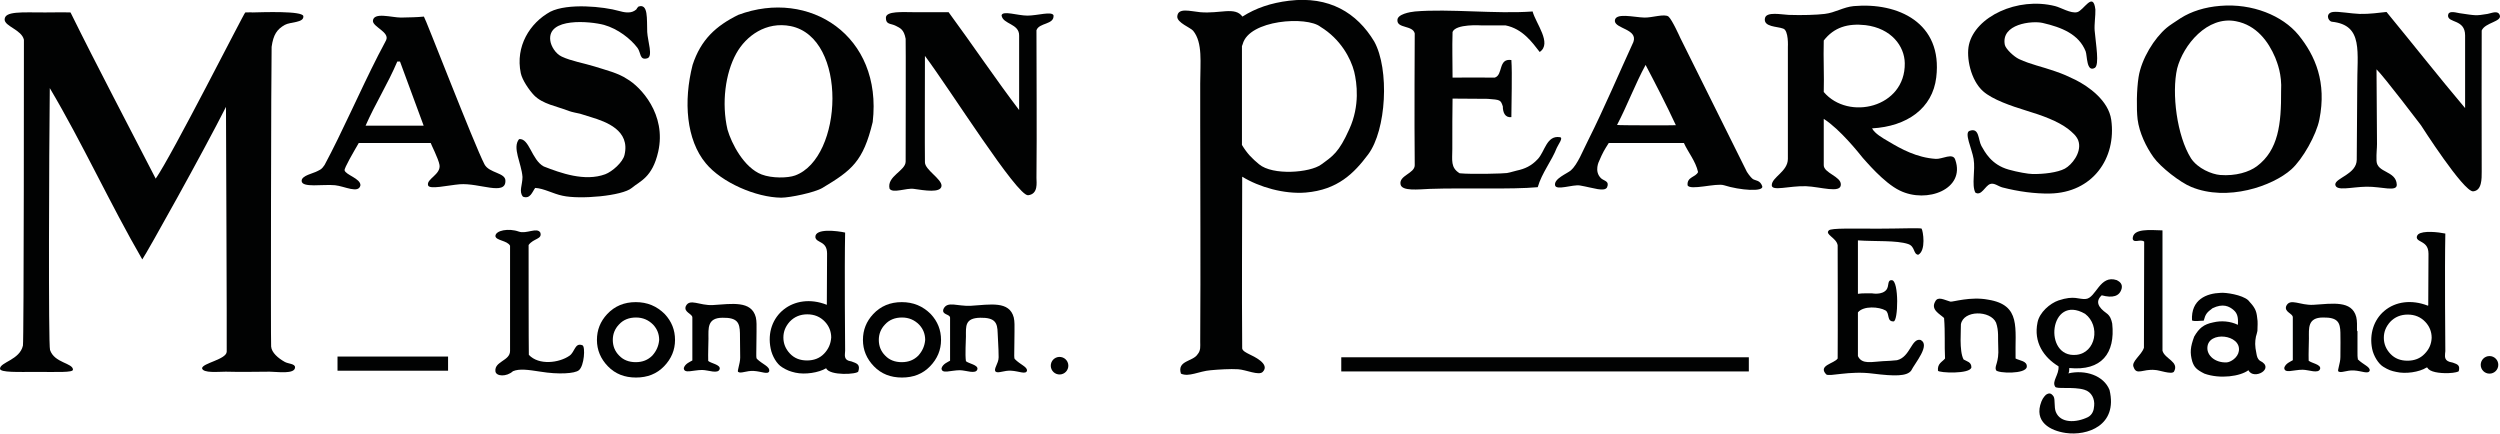 <?xml version="1.0" encoding="utf-8"?>
<!-- Generator: Adobe Illustrator 23.0.1, SVG Export Plug-In . SVG Version: 6.00 Build 0)  -->
<svg version="1.1" id="Layer_1" xmlns="http://www.w3.org/2000/svg" xmlns:xlink="http://www.w3.org/1999/xlink" x="0px" y="0px"
	 viewBox="0 0 1024.4 177.7" style="enable-background:new 0 0 1024.4 177.7;" xml:space="preserve">
<style type="text/css">
	.st0{fill:#010202;}
</style>
<g>
	<path class="st0" d="M754.3,75.6c0.1-3.3-7-4.7-7-7.9c0-0.1,0-19,0-19c6.7,4.3,14.4,14,16,16c0.9,0.9,8.5,10.2,15.2,13.4
		c11.1,5.4,26.9-0.6,22.7-12.6c-0.9-3.1-5.4-0.2-8-0.4c-7.8-0.5-14.3-4.1-19.3-7.1c-2.6-1.5-5.7-3.3-6.8-5.4
		c14.3-0.8,24.8-8.2,26.3-20.9c2.7-22.4-15.7-30.8-33.8-29.2c-4.3,0.4-7.6,2.7-11.9,3.2c-3.2,0.4-9.3,0.6-14.8,0.4
		c-2.8-0.1-9.2-1.5-9.7,1.4c-0.7,3.6,5.1,3.3,7.4,4.2c2.4,0.6,2,7.6,2,7.6s0,37.5,0,45.8c0,5.2-6.6,7.5-6.6,10.8
		c0,2.6,7.1,0.2,14,0.4C745.8,76.5,754.4,79.4,754.3,75.6z M747.3,16.6c4.2-5.4,9.8-7.1,17.1-6.3c10.6,1.3,16,8.6,16.1,15.6
		c0.3,18.2-23.1,23.7-33.2,11.8C747.5,30.8,747.1,24.2,747.3,16.6z"/>
	<path class="st0" d="M1024.3,6.2c-0.8-2.1-3.3-0.8-5-0.5c-4.9,0.8-4.7,0.7-11.5-0.3c-2.4-0.5-4.6-1-4.7,1c0,3.1,7,1.4,7,8.1
		c0,2.6,0,29.8,0,29.8c-10.8-12.8-21.5-26.4-32.2-39.4c-3,0.3-6.9,0.9-11,0.8c-3.4-0.1-8.7-1.1-10.9-0.8c-3.2,0.4-2.2,3.7-0.5,4
		c13.1,1.4,10.3,12.3,10.4,27.1c0,7.1-0.2,23.5-0.2,29.4c0,6-8.8,7.5-8.8,10.2c0.3,2.9,6.5,1,12.8,0.9c6.2-0.1,12.6,2.3,12.4-0.9
		c-0.3-5.7-8.1-4.7-8.3-9.7c-0.1-3.4,0.2-4.8,0.2-6.9c-0.1-10-0.1-20.3-0.2-30.6c3.1,3,18.2,22.9,18.2,22.9s17.5,27.4,21.4,27.1
		c3.6-0.3,3.5-5.2,3.5-8c-0.1-19.9,0-43.5,0-57.9C1018.3,9.2,1025.3,8.9,1024.3,6.2z"/>
	<path class="st0" d="M882.4,64.4c2.9,4.1,11,10.4,15.5,12.2c14.7,6.1,33.3-0.3,41-7.2c4.6-4.1,10.3-14.2,11.5-20.5
		c3-15.1-1.6-26-8.6-34.6c-6.5-7.9-18.9-13-32-11.9c-6.4,0.5-11.9,2.3-16.2,5c-2.1,1.4-4.8,3.1-5.8,4c-5,4.2-10.3,12.6-11.5,20.2
		c-0.8,5.1-0.9,12.9-0.4,17.3C876.6,54.4,879.4,60.2,882.4,64.4z M892.1,28.1c2.5-9.7,12.4-21.7,24.1-19.4
		c8.4,1.6,13.3,8.3,16.1,14.9c0.8,2.1,2.8,6.8,2.4,13.7c0.1,13.5-1.1,24.2-9.9,30.8c-3.2,2.4-8.7,4.1-15.1,3.6
		c-3.4-0.3-9.1-2.6-11.9-6.8C892,55.7,889.8,38.2,892.1,28.1z"/>
	<path class="st0" d="M926,147.8c-1.1-0.9-1.2-1.9-1.4-2.9c-0.7-3.3-0.6-4.9-0.2-7c0.1-0.3,0.5-1.7,0.6-2.3c0.2-5,0-4-0.1-5.4
		c-0.3-3-1-4.3-3.7-7.2c-2.5-2.2-9.1-3.2-11.3-3c-5.7,0.2-12.2,2.7-11.7,11.3c1.1,0.5,3.2,0.1,4.8,0.1c0.7-2.7,1.3-3.4,3.6-5.1
		c4.3-2.1,6.9-0.8,8.7,0.8c1.5,1.3,1.9,3,1.7,6c-3.1-1.5-6.8-1.8-10.1-1c-4,0.8-5.8,2.4-7.8,5.8c-1.6,4.3-1.8,6.6-0.8,10.2
		c0.8,2.4,1.8,3.4,5,5c6.4,2.3,14.7,1.1,18-1.4C923.5,156,932.5,150.9,926,147.8z M917.4,143.8c-0.4,2.8-3.4,4.6-5,4.7
		c-4.7,0.2-8.1-2.8-7.9-6.1C904.8,135.5,918.4,137,917.4,143.8z"/>
	<path class="st0" d="M886.1,143.7v-20V94.4c-4.8-0.1-12.3-1-12.2,3.5c0.5,1.9,3.1-0.1,4.7,1.1c0,17.4-0.1,43.5-0.1,43.5
		c-1,3.1-5.4,5.7-4.2,8c1.2,3.4,3.8,0.6,8.7,1.1c1.7,0,6.8,2,7.8,0.7C893.1,148.2,887,147.1,886.1,143.7z"/>
	<path class="st0" d="M846.1,69.1c-3,1.6-8.8,2.3-13.3,2.2c-1.6,0-6.2-0.8-9.7-1.8c-7.2-2-9.8-7.3-11.2-9.7
		c-1.4-2.6-0.8-7.6-4.8-6.2c-2.4,0.7,0.9,7.3,1.6,11.5c0.8,4.8-0.9,10.5,0.7,13.8c2.5,1.6,4-2.8,6.1-3.5c1.6-0.6,3.4,1,5,1.4
		c6.6,1.7,13.3,2.6,19.4,2.5c17.6-0.3,27.4-14.5,25.2-30.2c-1.1-7.9-9.3-13.7-14.7-16.4c-3.1-1.5-4.8-2.3-8.3-3.5
		c-5.7-2-9.8-2.7-14.8-5c-2.1-1-5.4-4.1-5.8-5.8c-1.7-8.6,11.1-10,15.5-9c7.8,1.8,14.8,4.6,17.6,11.6c0.7,1.8,0.3,8.8,3.8,6.8
		c1.9-1.4,0.4-9.5-0.1-15.3c-0.2-2.5,0.4-6.2,0.3-8.6c-0.9-7.7-4.8,0.5-7.5,1.1c-2.6,0.6-6.6-1.9-9-2.5
		c-15.5-3.9-32.7,4.4-35.3,15.8c-1.2,5.2,0.7,14.6,5.8,19.1c3.8,3.4,11.7,6.1,17.6,7.9c6.6,2,13,4.3,17.3,7.6c1.2,1,3.8,2.9,4.3,5.4
		C852.8,62.7,849,67.5,846.1,69.1z"/>
	<path class="st0" d="M867.4,114.8c-7-2.4-8.5,7.3-12.7,7.7c-2.9,0.3-4.6-1.6-11.2,0.6c-3.5,1.2-7.8,4.9-8.6,9
		c-1.7,8.1,2.5,14.3,8.6,18c0.3,3.4-2.8,6.1-1.4,8.3c0.3,1.2,7.4-0.1,12,1.3c3,0.9,4.3,3.8,4,6.6c-0.1,1.8-0.7,3.6-2.5,4.6
		c-4.9,2.4-11.3,2.6-13.2-2.1c-0.8-2-0.2-5-0.9-6.3c-1-1.5-1.9-1.6-3.2-0.7c0,0-1.2,1.1-1.8,2.7c-3.3,8.4,3.7,12,9.9,12.9
		c8.8,1.3,21.5-3,18-17.6c-2.4-6-10-8.4-16.9-6.8c0.4-0.4,0.4-1.3,0.4-2.2c13.3,1.3,18.9-6.1,17.6-18.2c-0.3-1.5-0.8-3.2-2.4-4.3
		c-3.2-2.3-4.7-4.7-1.9-7.3c4.4,1.2,7.4,0.5,8.2-2.9C869.7,116.5,868.8,115.5,867.4,114.8z M850.8,145.4
		c-13.8,1.4-11.1-25.3,3.6-16.8C860.8,133.5,858.8,144.6,850.8,145.4z"/>
	<path class="st0" d="M825.9,146.9c-0.3-12.4,2.4-21.9-11.2-24.1c-7.2-1.4-14.6,1-15.5,0.8c-2.5-0.7-5.1-2.3-6.2-0.1
		c-2,3.4,1.8,5.1,3.6,6.8c0.5,6,0.1,10.9,0.4,16.6c-1.1,1.4-3.2,2-2.9,5c0.3,0.9,13.3,1.5,13.7-1.4c0-2.2-1.9-2.4-3.2-3.2
		c-1.9-3.5-1-12.4-1.1-14.4c1-5.9,12.1-5.8,14.4-0.7c1.2,3.4,0.7,6.4,0.9,10c0.4,6.6-1.7,7.7-0.9,9.5c0.7,1.3,12.3,1.7,12.6-1.4
		C830.7,147.9,827.6,147.8,825.9,146.9z"/>
	<path class="st0" d="M787,139.3c-3.8-0.9-4.2,7-9.7,8.3c-0.4,0.1-4.9,0.4-5.9,0.4c-4.2,0.2-8.5,1.5-10.1-2.1V128
		c2.3-2.8,8.7-2.3,11.3-0.8c1.8,1.1,0.4,4.6,3.3,4.5c1.9,0.1,2.3-16.7-0.7-16.9c-2-0.1-1,2.3-2.2,3.9c-1.8,2.3-5.9,1.5-5.9,1.5
		s-4.5-0.1-5.8,0.2V98.5c7,0.5,15.8-0.1,20.6,1.5c2.9,1,2,4.1,4.1,4.4c3.3-1.7,2-9.8,1.4-10.7c-0.3-0.4-9.4,0-17.9,0
		c-9.8,0-19.2-0.3-20.1,0.7c-1.8,1.7,3.1,3,3.6,6.1c0,0,0.1,35.2,0,46.4c-1.4,2.1-8.2,2.8-4.7,6.5c1.2,1.1,9.4-1.6,19.2-0.3
		c8.9,1.1,13.8,1.1,15.6-1.2C784.7,148.7,791.1,141.4,787,139.3z"/>
	<path class="st0" d="M718.3,73.4c-1.2-0.9-2.5-3-2.5-3l-27.3-54.9c0,0-3.3-7.4-4.8-8.7c-1.6-1.3-6.8,0.5-9.9,0.4
		c-4.3-0.1-12.1-2.2-12.1,1.4c0.2,3.2,9.5,3.3,7.6,8.6c-5.2,11.3-12.2,27.7-18.4,40c-2.3,4.5-4.4,10.1-7.2,12.6
		c-1.5,1.3-7,3.4-6.5,6.1c0.4,2.3,7.3-0.4,10.2,0.1c5.7,1,9.9,2.7,11.1,0.8c1.1-2.6-1.1-2.6-2.4-3.7c-3.1-2.9-0.8-7.2-0.8-7.2
		c1.5-3.5,2-4.3,3.9-7.3c7.6,0,27.8,0,30.8,0c1.7,3.8,4.8,7.4,5.8,11.9c-1,2.2-4.6,1.9-4.3,5.4c0.9,2.3,11.7-1,14.9,0
		c6.6,2.1,16.4,2.8,15.7,0.4C721.2,73.8,719.5,74.1,718.3,73.4z M662.6,51.2c4.1-7.8,7.5-16.9,11.7-24.6c4.1,7.8,8.5,16.3,12.4,24.7
		C686.7,51.4,663.4,51.4,662.6,51.2z"/>
	<path class="st0" d="M579.7,13.7c0,0-0.2,36.5,0,54c0,3.4-6.6,4.2-5.8,7.9c0.6,2.8,7.2,2,11.9,1.8c14.1-0.5,33.5,0.3,44.3-0.7
		c1.7-5.9,5.7-10.7,7.8-16.1c0.6-1.4,2.9-4.3,1.2-4.4c-5.4-0.8-6.1,6-9,9c-2.6,2.8-5.3,4-8.6,4.7c-1.8,0.4-1.9,0.6-4,1
		c-0.9,0.2-14.4,0.6-19.4,0.1c-3.8-2.3-3-5.4-3-9.9c0-7.9,0-15.9,0.1-20.7l14.4,0.1c5.2,0.4,5.3,0.4,6.2,3.1c0,2.3,0.8,4.7,3.5,4.4
		c0-6,0.4-17.7,0-23.4c-5.5-0.8-3.3,6.1-6.8,7.2c-5.5-0.1-12.8,0-17.3,0c0-8.2-0.2-11.3,0-18.7c1.3-3.4,11.7-2.7,11.7-2.7h10
		c7,1.4,10.9,6.9,14,10.9c5.2-3.5-1.6-11.7-2.9-16.6c-15,1.1-34.2-1.2-48.2,0c-2,0.2-7.3,1.1-7.2,3.6
		C572.5,11.7,578.9,10.3,579.7,13.7z"/>
	<path class="st0" d="M560.6,63.3c7.5-10,8.8-34.9,2.5-46.3C556,5.2,544.6-1.7,528.2,0.3c-7.4,0.9-13.6,3-19.1,6.5
		C506,2.6,500,5.7,491.8,5c-4.2-0.4-9.2-2-9.4,1.8c-0.1,2.5,5.4,4.5,6.5,5.8c4,4.9,2.9,13.1,2.9,21.6c0,5.2,0,10.7,0,16.2
		c0,26.8,0.2,58.2,0,89.7c0,1.7,0.3,3.5-1.1,5.1c-1.9,3-8.5,2.5-6.8,7.9c3.3,1.5,7.3-1,12.2-1.4c3.2-0.3,8.1-0.6,11.2-0.4
		c3.3,0.2,8.5,2.7,10.1,1.1c3.3-3.3-4-6.5-5.4-7.2c-1.4-0.7-2.8-1.4-3-2.4c-0.2-28.5,0-41.3,0-70.4c7,4.3,17.2,7.2,26,6.5
		C548.2,77.8,554.9,70.9,560.6,63.3z M541.4,67.4c-4.6,3.4-19.9,4.6-25.5-0.1c-2.9-2.4-4.8-4.3-7-7.9c0-13.4,0-38.1,0-40.5l0,0
		c0.1-0.1,0.2-0.7,0.3-0.8c2.6-10,26.3-11.6,31.9-7.1c8.2,5,12.4,12.9,13.8,18.4c1.1,4.6,2.4,13.9-2,23.5
		C548.6,62.5,546.2,63.9,541.4,67.4z"/>
	<path class="st0" d="M431.7,6.3c-0.7-1.8-6.6,0.1-10.7,0.1c-4,0-10.2-2.2-10.6-0.1c0.5,3.7,7.3,3.3,7.2,8.3c0,3.5,0,30.5,0,30.5
		c-9.8-12.9-19.4-27.2-28.9-40.1c-5.6,0-10,0-13.8,0C370,5,363,4.4,363,7.3s2,2.2,4.1,3.3c1.7,0.9,3.3,1.4,4,5.3
		c0.1,0.8,0,46,0,50.3c0,3.8-7.8,6-6.6,11.1c1.3,2.1,7-0.4,10,0.1c4.2,0.6,11,1.8,11.3-1.2c0.2-2.8-6.8-6.6-6.8-9.7
		c-0.1-4.9,0-36.7,0-43.6c10.4,13.9,37.9,57.7,42.3,57.1c4.2-0.5,3.4-5.2,3.4-7.1c0.2-19.1,0-43.6,0-60.5
		C425.8,9.2,432,10.2,431.7,6.3z"/>
	<path class="st0" d="M320.1,81c3.6,0,13.7-2.1,16.9-4c12-7.2,16.7-10.8,20.6-27c4.1-35.3-25.9-54.8-55.1-43.9
		c-9.1,4.5-15.3,10.1-18.7,20.5c-3.8,14.9-2.6,30.7,5.4,40.3C295.7,74.8,309.8,80.9,320.1,81z M301.7,21.9
		c4-7.2,12.2-13.2,22.3-11.2c23.5,4.8,21.5,54,1.8,61.2c-3,1.1-9.5,1.2-13.7-0.4c-7.3-2.8-12.4-12.8-14-18.4
		C295.6,42.3,297.2,30,301.7,21.9z"/>
	<path class="st0" d="M310.1,147c-0.1-0.1-0.2-0.6-0.2-1.1c0-0.1,0-0.2,0-0.3c0-0.5,0-1,0-1c0.1-2.2,0-5.7,0.1-8.8
		c0-2.2,0.1-4.1-0.3-5.8c-1.8-6.9-9.7-5.5-17.6-5c-5.5,0.3-9.5-2.9-11.1,0.5c-0.9,2.5,2.7,3,2.7,4.6c0,2.9,0,17.6,0,17.6
		c-0.8,0.5-3,1.3-3.5,3.1c0,2.5,3.8,0.8,7.5,0.8c2.5,0,6.6,1.8,7.2-0.4c0.4-1.8-3.6-2.3-4.7-3.3c-0.1-2.8,0.1-7.3,0.1-9.1
		c0-4.2-0.6-8.6,5.8-8.6c6.1-0.1,7,2.1,7.1,6.3c0,1.3,0.1,6.1,0.1,10c0,2.6-1.4,5.7-0.8,5.9c1.1,0.8,3.4-0.6,6.4-0.4
		c3.2,0.2,5.8,1.6,6.3,0.1C315.5,150.1,312.4,149.3,310.1,147z"/>
	<path class="st0" d="M214.3,80.6c3,1.1,3.8-2,5-3.6c3.6,0.2,7.3,2.4,11.2,3.2c7.1,1.6,24.5,0.1,28.4-3.2c3.3-2.8,8.4-4.2,10.8-14.8
		c3.5-15.4-7.3-26.7-12.7-29.8c-3.7-2.5-8.8-3.7-13.5-5.2c-4.2-1.3-9.5-2.2-13.3-4c-2.6-1.2-4.4-4.3-4.7-6.5c-1.4-9.7,16.4-8,22-6.5
		c5.7,1.6,10.9,5.7,13.7,9.4c1.5,2,0.8,5.2,4,4.3c2.5-0.7,0.2-7,0-10.8c-0.2-5.3,0.5-11.8-3.6-10.4c-1.2,1.2-0.2,0.8-1.6,1.7
		c-1.9,1.2-4.5,0.6-6.3,0.1c-6.3-1.8-21-3.3-28.2,0.3C217.1,9.4,211.1,19,213.4,30c0.6,2.8,3.4,6.9,5.4,9c3.6,3.7,9.3,4.5,14.4,6.5
		c1,0.4,3.6,0.9,4.5,1.1c1.9,0.6,2.2,0.7,4.5,1.4c6.2,1.9,16.1,5.4,13.7,15.5c-0.7,3-5,6.8-7.9,7.9c-8.4,3.1-18.3-0.5-25.2-3.2
		c-5-2.7-5.9-11.7-10.1-11.2c-2.9,3.5,1,9.9,1.4,15.5C214.1,75.8,212.5,78.5,214.3,80.6z"/>
	<path class="st0" d="M238.7,141.5c-3.2-1.3-3.1,2.8-5.4,4.3c-4.2,2.9-12.5,4-16.6-0.4c-0.1-1.2-0.1-45-0.1-45
		c2-2.8,5.7-2.3,4.8-5.1c-1.4-2.3-5.7,0.7-8.8-0.4c-4.2-1.5-9.5-0.5-9.6,1.8c0.1,1.9,4.9,1.8,6,4v43.1c0,4.1-6.4,4.2-6,8.3
		c0.2,2.2,4.6,2.4,7.2,0c2.7-1.1,6.1-0.6,11.3,0.2c7.3,1.2,14.1,0.8,15.7-0.6C239.4,150,239.9,142.1,238.7,141.5z"/>
	<path class="st0" d="M207.1,74.1c0.1-3.4-6.7-3.1-8.6-6.8c-4.2-8.1-24.4-60.4-24.8-60.5c-3.1,0.3-5.5,0.3-9.4,0.4
		c-3.8,0-11.3-2.4-11.5,1.4c0.1,2.5,7,4.6,5.4,7.9c-0.7,1.5-2.2,4.1-3.2,6.1c-7.6,14.9-14.9,31.8-22,45c-1.3,1.9-1.6,1.8-2.9,2.5
		c-1.8,1-6.5,1.8-6.5,4c0,3,8.8,1.3,13.7,1.8c3.9,0.4,9.7,3.6,10.4,0c0-2.8-6-4.2-6.5-6.1c-0.2-0.9,3.6-7.4,5.8-11.2
		c10.4,0,22.6,0,29.5,0c0,0.3,3.2,6.5,3.6,9c0.6,3.9-5.4,5.7-4.7,8.3c0.4,1.9,8.2,0,13-0.4C196.4,74.9,207.2,80.3,207.1,74.1z
		 M149.8,51.5c4-9.1,9.1-17.1,13-26.3c0.4,0,0.7,0,1.1,0l9.7,26.3C165.7,51.5,157.7,51.5,149.8,51.5z"/>
	<path class="st0" d="M116.7,148.3c-2.7-1.5-5.4-3.8-5.6-6.3c-0.2-2.5,0-115.3,0.2-122.8c0.7-5,2.2-7.2,5.4-9
		c2.3-1.3,7.9-0.8,7.6-3.6c-0.4-2.2-16.5-1.6-21-1.5c0-0.1-1.9,0-2.8,0c-0.4,0-30.1,58.7-36.7,68.1C52.4,51,40,27.6,28.9,5.1
		c-2.2-0.1-9.2,0-10.4,0C8.9,5.1,1.9,4.5,1.9,8c0,2.8,7,4.2,7.9,8.3c0,0,0,123.7-0.4,125.3c-1.3,5.9-9.4,6.8-9.4,9.5
		c0.1,1.6,7.5,1.3,14.8,1.3c9,0,15,0.3,15.1-0.9c0-2.8-7.6-2.7-9.4-8.1c-0.7-2-0.4-81.3-0.1-107.3c13.3,22.4,24.8,47.6,37.9,70.2
		c1.8-2.5,25-44.1,34.3-62.5c0,0,0.4,97.1,0.3,100.3c-0.1,3.2-10,4.7-10.1,6.8c0.4,2.1,6.7,1.4,9.7,1.4c7.1,0.2,11.8,0,18,0
		c2.9,0,10.4,1.2,10.4-1.8C120.9,149,118.1,149.1,116.7,148.3z"/>
	<rect x="549.6" y="146.4" class="st0" width="167" height="5.8"/>
	<rect x="138.3" y="146.1" class="st0" width="45.3" height="5.8"/>
	<path class="st0" d="M260.5,123.8c-4.7,0-8.6,1.6-11.7,4.9c-2.8,3-4.2,6.5-4.2,10.6s1.5,7.7,4.5,10.8c3,3.1,6.8,4.6,11.5,4.6
		s8.5-1.5,11.5-4.6s4.5-6.7,4.5-10.8c0-4.1-1.4-7.6-4.2-10.6C269.1,125.4,265.2,123.8,260.5,123.8z M267.3,145.7
		c-1.8,1.8-4,2.7-6.8,2.7s-5.1-0.9-6.8-2.7c-1.8-1.8-2.6-4-2.6-6.4s0.8-4.5,2.5-6.3c1.8-2,4.2-2.9,7-2.9s5.1,1,7,2.9
		c1.7,1.8,2.5,3.9,2.5,6.3C269.9,141.7,269,143.8,267.3,145.7z"/>
	
		<ellipse transform="matrix(0.16 -0.987 0.987 0.16 216.825 554.533)" class="st0" cx="434.3" cy="149.8" rx="3.6" ry="3.6"/>
	<circle class="st0" cx="1020.1" cy="149.5" r="3.6"/>
	<path class="st0" d="M369.5,123.8c-4.7,0-8.6,1.6-11.7,4.9c-2.8,3-4.2,6.5-4.2,10.6s1.5,7.7,4.5,10.8c3,3.1,6.8,4.6,11.5,4.6
		s8.5-1.5,11.5-4.6s4.5-6.7,4.5-10.8c0-4.1-1.4-7.6-4.2-10.6C378.1,125.4,374.2,123.8,369.5,123.8z M376.3,145.7
		c-1.8,1.8-4,2.7-6.8,2.7s-5.1-0.9-6.8-2.7c-1.8-1.8-2.6-4-2.6-6.4s0.8-4.5,2.5-6.3c1.8-2,4.2-2.9,7-2.9s5.1,1,7,2.9
		c1.7,1.8,2.5,3.9,2.5,6.3C378.9,141.7,378,143.8,376.3,145.7z"/>
	<path class="st0" d="M348.9,148.1c-3.5-0.5-2.6-2.7-2.6-4.4c0,0-0.3-33.9,0-48.4c-3.1-0.7-12.4-1.9-12.2,1.9
		c0.4,2.5,4.8,1.4,4.8,6.7c0,0-0.1,14.1-0.1,21c-13.6-5.4-25.8,4.5-23,18c0.6,3,2.5,6.3,4.7,7.6c2.1,1.3,3.3,1.7,5.4,2.2
		c4,0.9,9.6,0,12.6-1.8c1.5,3.2,12.9,2.5,13.2,1.3C352.6,149.3,351.1,148.9,348.9,148.1z M337.7,144.9c-1.8,1.9-4.2,2.8-7,2.8
		c-2.9,0-5.2-0.9-7-2.8s-2.7-4.1-2.7-6.6s0.9-4.6,2.6-6.5c1.9-2,4.3-3,7.2-3c2.9,0,5.3,1,7.2,3c1.7,1.8,2.6,4,2.6,6.5
		C340.4,140.9,339.5,143,337.7,144.9z"/>
	<path class="st0" d="M415.8,147.1c-0.3-0.3-0.2-2.4-0.2-2.4c0.1-2.2,0-5.7,0.1-8.8c0-2.2,0.1-4.1-0.3-5.8
		c-1.8-6.9-9.6-5.3-17.6-4.8c-5.5,0.3-9.6-2.1-11.2,1.3c-0.9,2.5,2.7,2,2.7,3.6c0,2.9,0,17.6,0,17.6c-0.8,0.5-3,1.3-3.5,3.1
		c0,2.5,3.8,0.8,7.5,0.8c2.5,0,6.6,1.8,7.2-0.4c0.4-1.8-3.6-2.3-4.7-3.3c-0.4-2.8,0-8.2,0-10.1c0-4.2-0.5-7.6,5.9-7.7
		c6.1-0.1,7,2.1,7.1,6.2c0,1.3,0.4,6.1,0.4,10c0,2.6-2.3,4.9-1.2,5.9c1.1,0.8,3.4-0.6,6.4-0.4c3.2,0.2,5.8,1.6,6.4,0.1
		C421.1,150.3,418.1,149.5,415.8,147.1z"/>
	<path class="st0" d="M966.1,147.2L966.1,147.2c0.1-0.2,0.1-0.3,0-0.4c-0.1-0.2-0.1-1.6-0.1-2.8c0-0.1,0-5.1,0-8.2
		c0-0.1-0.1-0.2-0.2-0.3c0-2.1,0.1-3.9-0.3-5.6c-1.8-6.9-9.7-5.5-17.6-5c-5.5,0.3-9.5-2.9-11.1,0.5c-0.9,2.5,2.7,3,2.7,4.6
		c0,2.9,0,17.6,0,17.6c-0.8,0.5-3,1.3-3.5,3.1c0,2.5,3.8,0.8,7.5,0.8c2.5,0,6.6,1.8,7.2-0.4c0.4-1.8-3.6-2.3-4.7-3.3
		c-0.1-2.8,0.1-7.3,0.1-9.1c0-4.2-0.6-8.6,5.8-8.6c6.1-0.1,7,2.1,7.1,6.2c0,1.3,0.1,6.1,0,10c0,2.6-1.4,5.7-0.8,5.9
		c1.1,0.8,3.4-0.6,6.4-0.4c3.2,0.2,5.8,1.6,6.4,0.1C971.3,150.3,968.4,149.5,966.1,147.2z"/>
	<path class="st0" d="M1005.1,148.6l-0.4-0.1c-3.1-0.5-2.9-2.2-2.8-3.7c0-0.3,0.1-0.6,0.1-0.9s-0.3-33.8,0-48.2
		c-2.9-0.6-9.1-1.3-11.1,0.3c-0.4,0.4-0.6,0.8-0.6,1.3c0.1,0.9,0.8,1.2,1.7,1.7c1.4,0.8,3.1,1.7,3.1,5c0,0.1-0.1,14.1-0.1,21
		c0,0.1,0,0.2-0.1,0.2s-0.2,0.1-0.2,0c-6.5-2.5-13.1-1.7-17.7,2.2c-4.3,3.6-6.2,9.5-5,15.5c0.6,3,2.6,6.2,4.6,7.4
		c2.1,1.3,3.3,1.7,5.3,2.1c3.8,0.9,9.4,0.1,12.4-1.8h0.1c0,0,0,0,0.1,0s0.1,0.1,0.2,0.1c0.8,1.7,4.8,2.3,8.5,2.2
		c2.8-0.1,4.2-0.6,4.3-0.8C1008.1,149.7,1007.1,149.3,1005.1,148.6z M993.5,145c-1.8,1.9-4.2,2.8-7,2.8c-2.9,0-5.2-0.9-7-2.8
		s-2.7-4.1-2.7-6.6s0.9-4.6,2.6-6.5c1.9-2,4.3-3,7.2-3c2.9,0,5.3,1,7.2,3c1.7,1.8,2.6,4,2.6,6.5C996.3,140.9,995.4,143.1,993.5,145z
		"/>
</g>
</svg>
